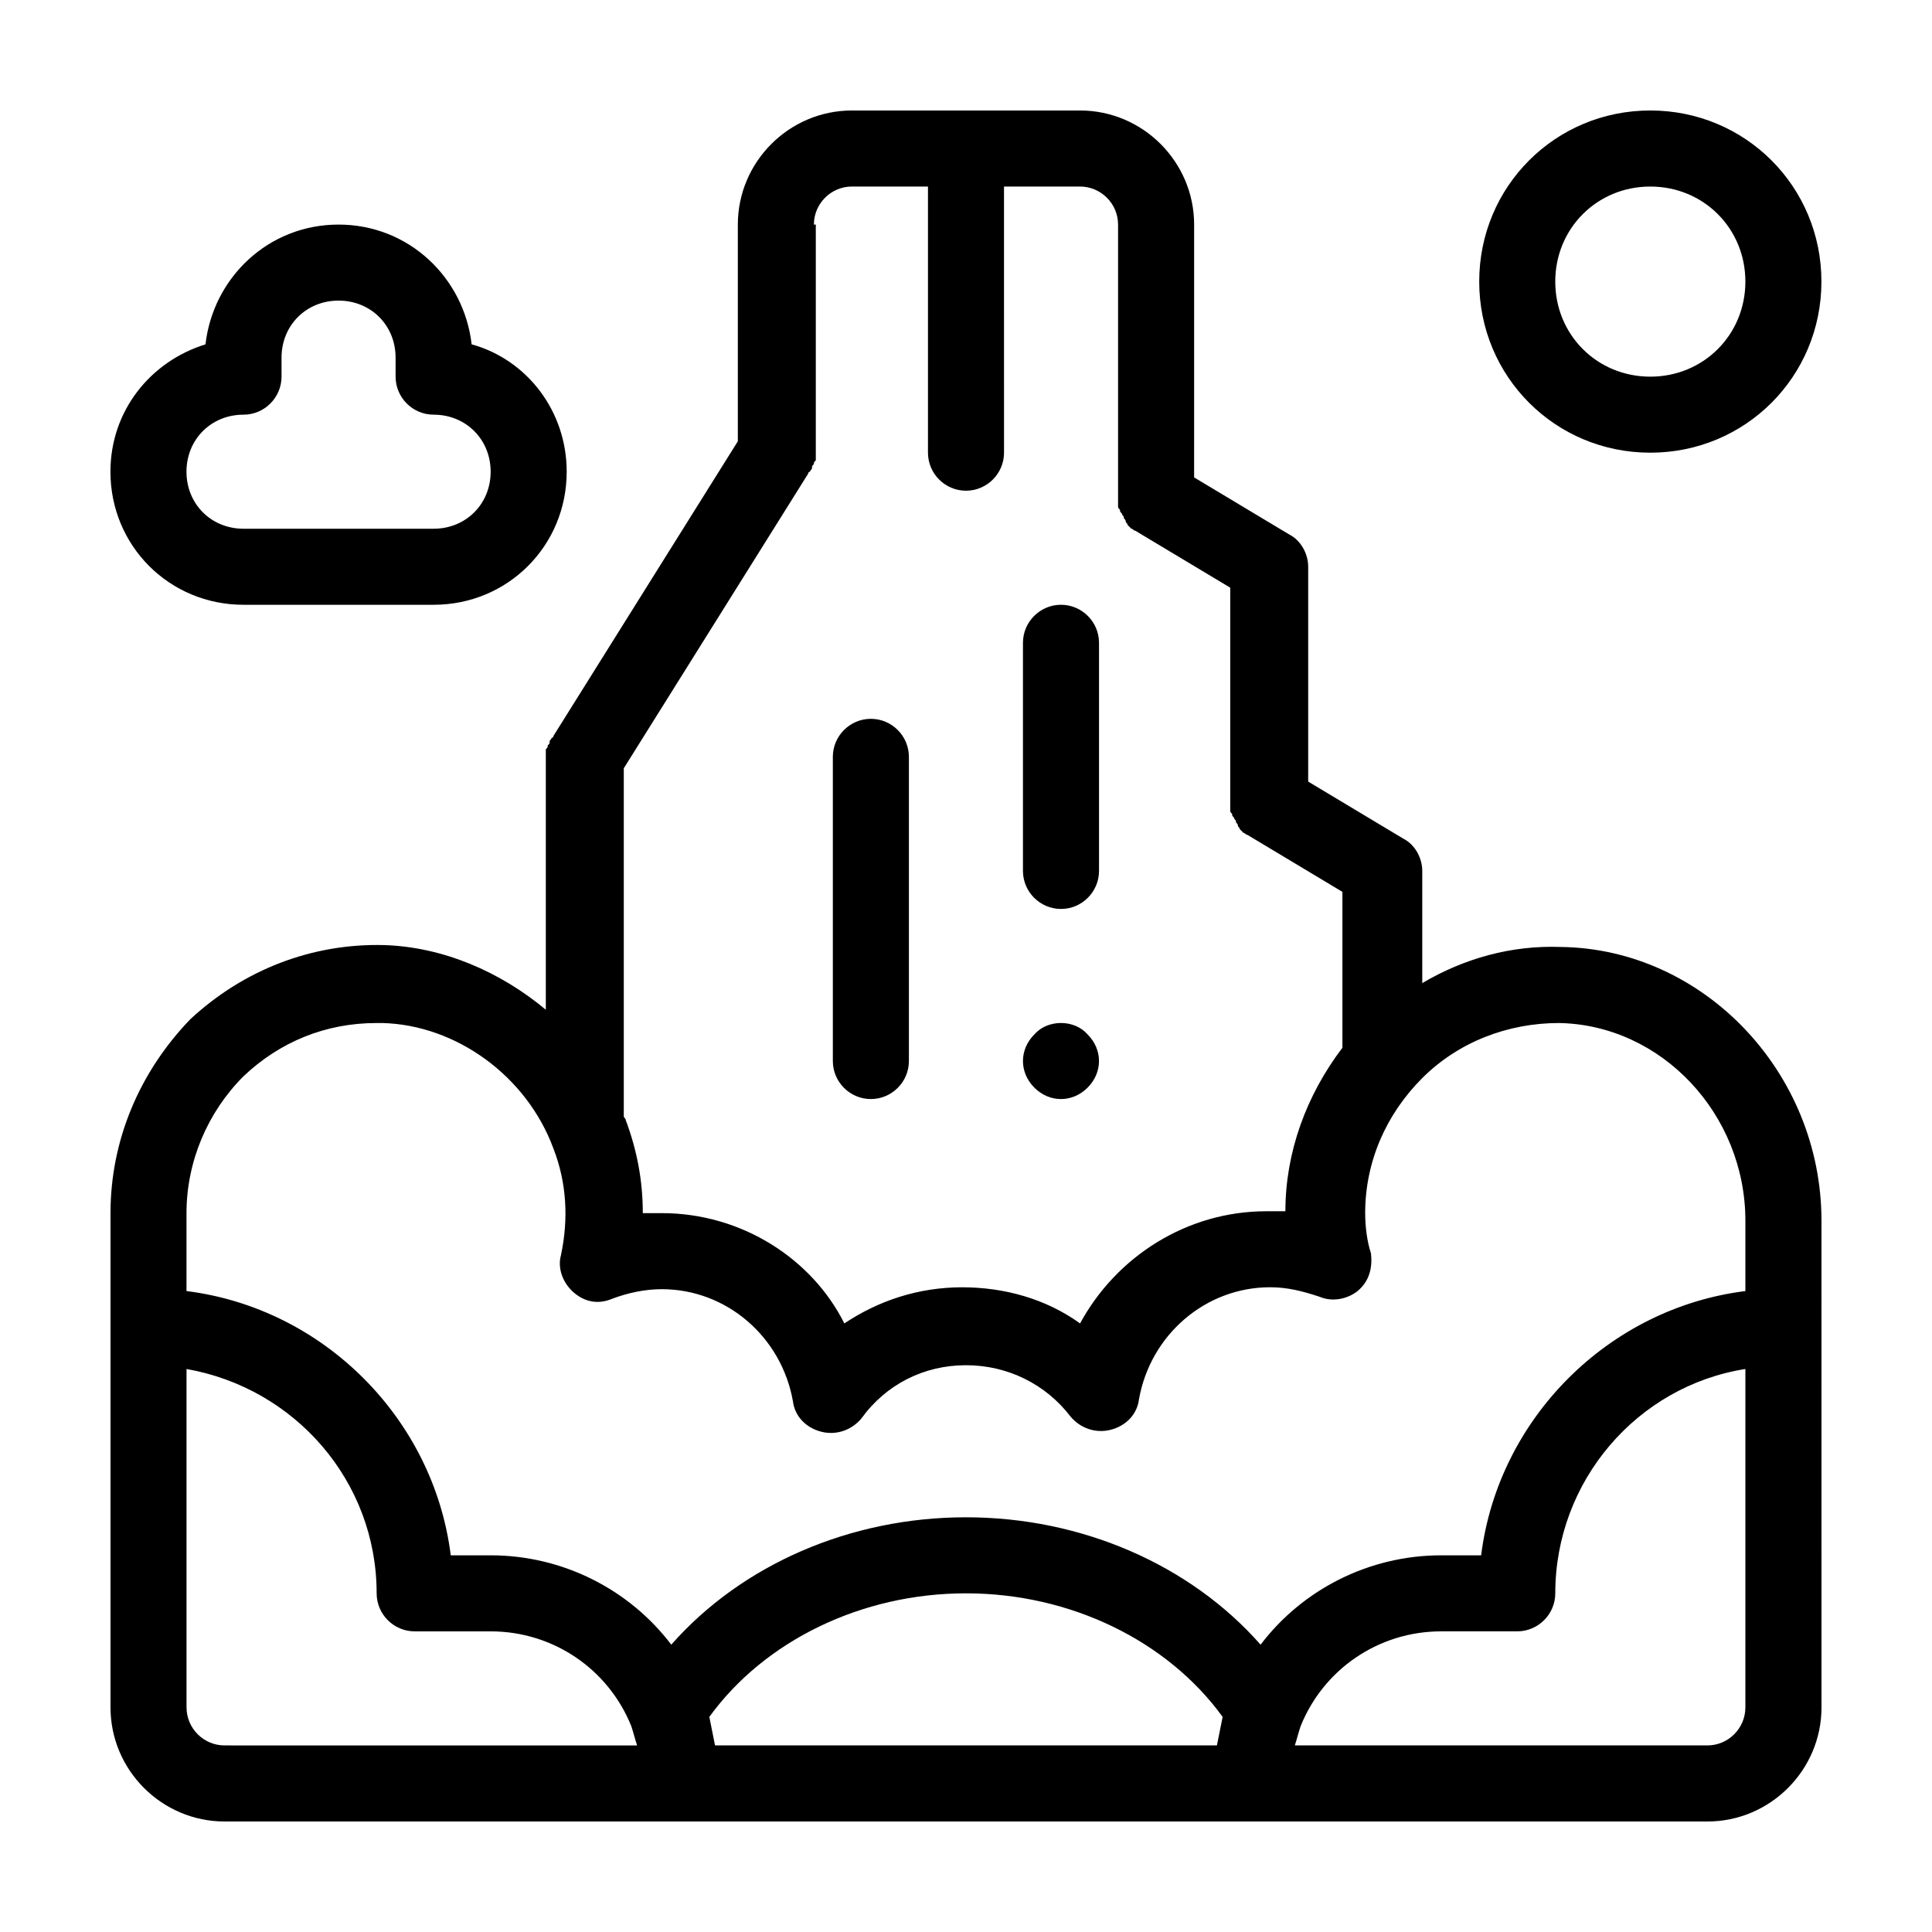 <?xml version="1.0" encoding="UTF-8"?>
<!-- Uploaded to: SVG Find, www.svgrepo.com, Generator: SVG Find Mixer Tools -->
<svg fill="#000000" width="800px" height="800px" version="1.1" viewBox="144 144 512 512" xmlns="http://www.w3.org/2000/svg">
 <path d="m557.69 394.96c-13.098-0.504-25.695 3.023-36.777 9.574v-29.727c0-3.527-2.016-7.055-5.039-8.566l-25.191-15.113v-56.93c0-3.527-2.016-7.055-5.039-8.566l-25.191-15.113 0.004-67.008c0-16.625-13.602-30.23-30.23-30.23h-60.461c-16.625 0-30.23 13.602-30.23 30.23v57.434l-48.871 78.09s0 0.504-0.504 0.504c0 0.504-0.504 0.504-0.504 1.008s0 0.504-0.504 1.008c0 0.504 0 0.504-0.504 1.008v1.008 0.504 67.512c-12.09-10.078-27.207-16.625-42.824-17.129-19.145-0.504-37.281 6.551-51.387 19.648-13.598 14.105-21.152 32.242-21.152 51.387v130.99c0 16.625 13.602 30.23 30.23 30.23h392.97c16.625 0 30.23-13.602 30.23-30.23l-0.008-128.98c0-39.297-31.234-72.043-69.02-72.547zm-198-191.45c0-5.543 4.535-10.078 10.078-10.078h20.152v70.535c0 5.543 4.535 10.078 10.078 10.078 5.543 0 10.078-4.535 10.078-10.078l-0.008-70.531h20.152c5.543 0 10.078 4.535 10.078 10.078v72.547 1.008 1.008c0 0.504 0 0.504 0.504 1.008 0 0.504 0 0.504 0.504 1.008 0 0.504 0.504 0.504 0.504 1.008 0 0.504 0.504 0.504 0.504 1.008s0.504 0.504 0.504 1.008l1.008 1.008c0.504 0 0.504 0.504 1.008 0.504l25.191 15.113v56.93 1.008 1.008c0 0.504 0 0.504 0.504 1.008 0 0.504 0 0.504 0.504 1.008 0 0.504 0.504 0.504 0.504 1.008 0 0.504 0.504 0.504 0.504 1.008s0.504 0.504 0.504 1.008l1.008 1.008c0.504 0 0.504 0.504 1.008 0.504l25.191 15.113v41.312c-9.574 12.594-15.113 27.711-15.113 43.328h-5.039c-21.16 0-39.801 12.09-49.375 29.727-9.07-6.551-20.152-9.574-31.234-9.574-11.586 0-22.168 3.527-31.234 9.574-8.57-17.133-27.211-29.227-48.371-29.227h-5.039c0-8.566-1.512-16.625-4.535-24.688 0-0.504-0.504-0.504-0.504-1.008v-92.195l48.871-78.09s0-0.504 0.504-0.504c0-0.504 0.504-0.504 0.504-1.008s0-0.504 0.504-1.008c0-0.504 0-0.504 0.504-1.008v-1.008-0.504-60.961zm-166.26 392.97v-89.68c28.719 5.039 50.383 29.727 50.383 59.449 0 5.543 4.535 10.078 10.078 10.078h20.152c16.625 0 31.234 10.078 37.281 25.191 0.504 1.512 1.008 3.527 1.512 5.039l-109.33-0.004c-5.539 0-10.074-4.531-10.074-10.074zm273.06 10.074h-133c-0.504-2.519-1.008-5.039-1.512-7.559 14.609-20.152 40.305-32.746 68.016-32.746s53.402 12.594 68.016 32.746c-0.508 2.523-1.012 5.043-1.516 7.559zm129.98 0h-109.33c0.504-1.512 1.008-3.527 1.512-5.039 6.047-15.113 20.656-25.191 37.281-25.191h20.152c5.543 0 10.078-4.535 10.078-10.078 0-29.727 21.664-54.914 50.383-59.449l-0.004 89.684c0 5.543-4.531 10.074-10.074 10.074zm10.074-120.41c-36.273 4.535-65.492 33.758-70.027 70.031h-10.582c-19.145 0-36.777 9.07-47.863 23.68-18.637-21.16-47.355-33.758-78.086-33.758s-59.449 12.594-78.09 33.754c-11.086-14.609-28.719-23.676-47.863-23.676h-10.578c-4.535-36.273-33.758-65.496-70.031-70.031v-20.656c0-13.602 5.543-26.703 15.113-36.273 9.574-9.07 21.664-14.105 35.266-14.105h1.512c19.648 0.504 38.289 14.105 45.344 33.25 3.527 9.07 4.031 18.641 2.016 28.215-1.008 3.527 0.504 7.559 3.527 10.078 3.023 2.519 6.551 3.023 10.078 1.512 4.031-1.512 8.566-2.519 13.098-2.519 17.129 0 31.738 12.594 34.762 29.727 0.504 4.031 3.527 7.055 7.559 8.062s8.062-0.504 10.578-3.527c6.551-9.074 16.625-14.113 27.711-14.113 11.082 0 21.16 5.039 27.711 13.602 2.519 3.023 6.551 4.535 10.578 3.527 4.031-1.008 7.055-4.031 7.559-8.062 3.023-17.129 17.633-29.727 34.762-29.727 4.535 0 8.566 1.008 13.098 2.519 3.527 1.512 7.559 0.504 10.078-1.512 3.023-2.519 4.031-6.047 3.527-10.078-1.012-3.016-1.516-7.047-1.516-10.574 0-13.602 5.543-26.199 15.113-35.77 9.574-9.574 22.672-14.609 36.273-14.609 27.207 0.504 49.375 24.184 49.375 52.395zm-191.45-111.34v-60.457c0-5.543 4.535-10.078 10.078-10.078 5.543 0 10.078 4.535 10.078 10.078v60.457c0 5.543-4.535 10.078-10.078 10.078-5.543-0.004-10.078-4.535-10.078-10.078zm3.023 57.434c-2.016-2.016-3.023-4.535-3.023-7.055s1.008-5.039 3.023-7.055c3.527-4.031 10.578-4.031 14.105 0 2.016 2.019 3.023 4.539 3.023 7.055 0 2.519-1.008 5.039-3.023 7.055-2.016 2.016-4.535 3.023-7.055 3.023-2.516 0-5.035-1.008-7.051-3.023zm-53.406-7.055v-80.609c0-5.543 4.535-10.078 10.078-10.078 5.543 0 10.078 4.535 10.078 10.078v80.609c0 5.543-4.535 10.078-10.078 10.078-5.543 0-10.078-4.535-10.078-10.078zm-156.18-120.91h50.383c19.648 0 35.266-15.617 35.266-35.266 0-16.121-10.578-29.727-25.191-33.754-2.016-17.633-16.625-31.738-35.266-31.738-18.641 0-33.25 14.105-35.266 31.738-14.609 4.535-25.191 17.633-25.191 33.754 0 19.648 15.617 35.266 35.266 35.266zm0-50.379c5.543 0 10.078-4.535 10.078-10.078v-5.039c0-8.566 6.551-15.113 15.113-15.113 8.566 0 15.113 6.551 15.113 15.113v5.039c0 5.543 4.535 10.078 10.078 10.078 8.566 0 15.113 6.551 15.113 15.113 0 8.566-6.551 15.113-15.113 15.113h-50.383c-8.566 0-15.113-6.551-15.113-15.113 0-8.566 6.547-15.113 15.113-15.113zm372.82 10.074c25.191 0 45.344-20.152 45.344-45.344s-20.152-45.344-45.344-45.344-45.344 20.152-45.344 45.344 20.152 45.344 45.344 45.344zm0-70.531c14.105 0 25.191 11.082 25.191 25.191 0 14.105-11.082 25.191-25.191 25.191-14.105 0-25.191-11.082-25.191-25.191s11.082-25.191 25.191-25.191z"/>
</svg>